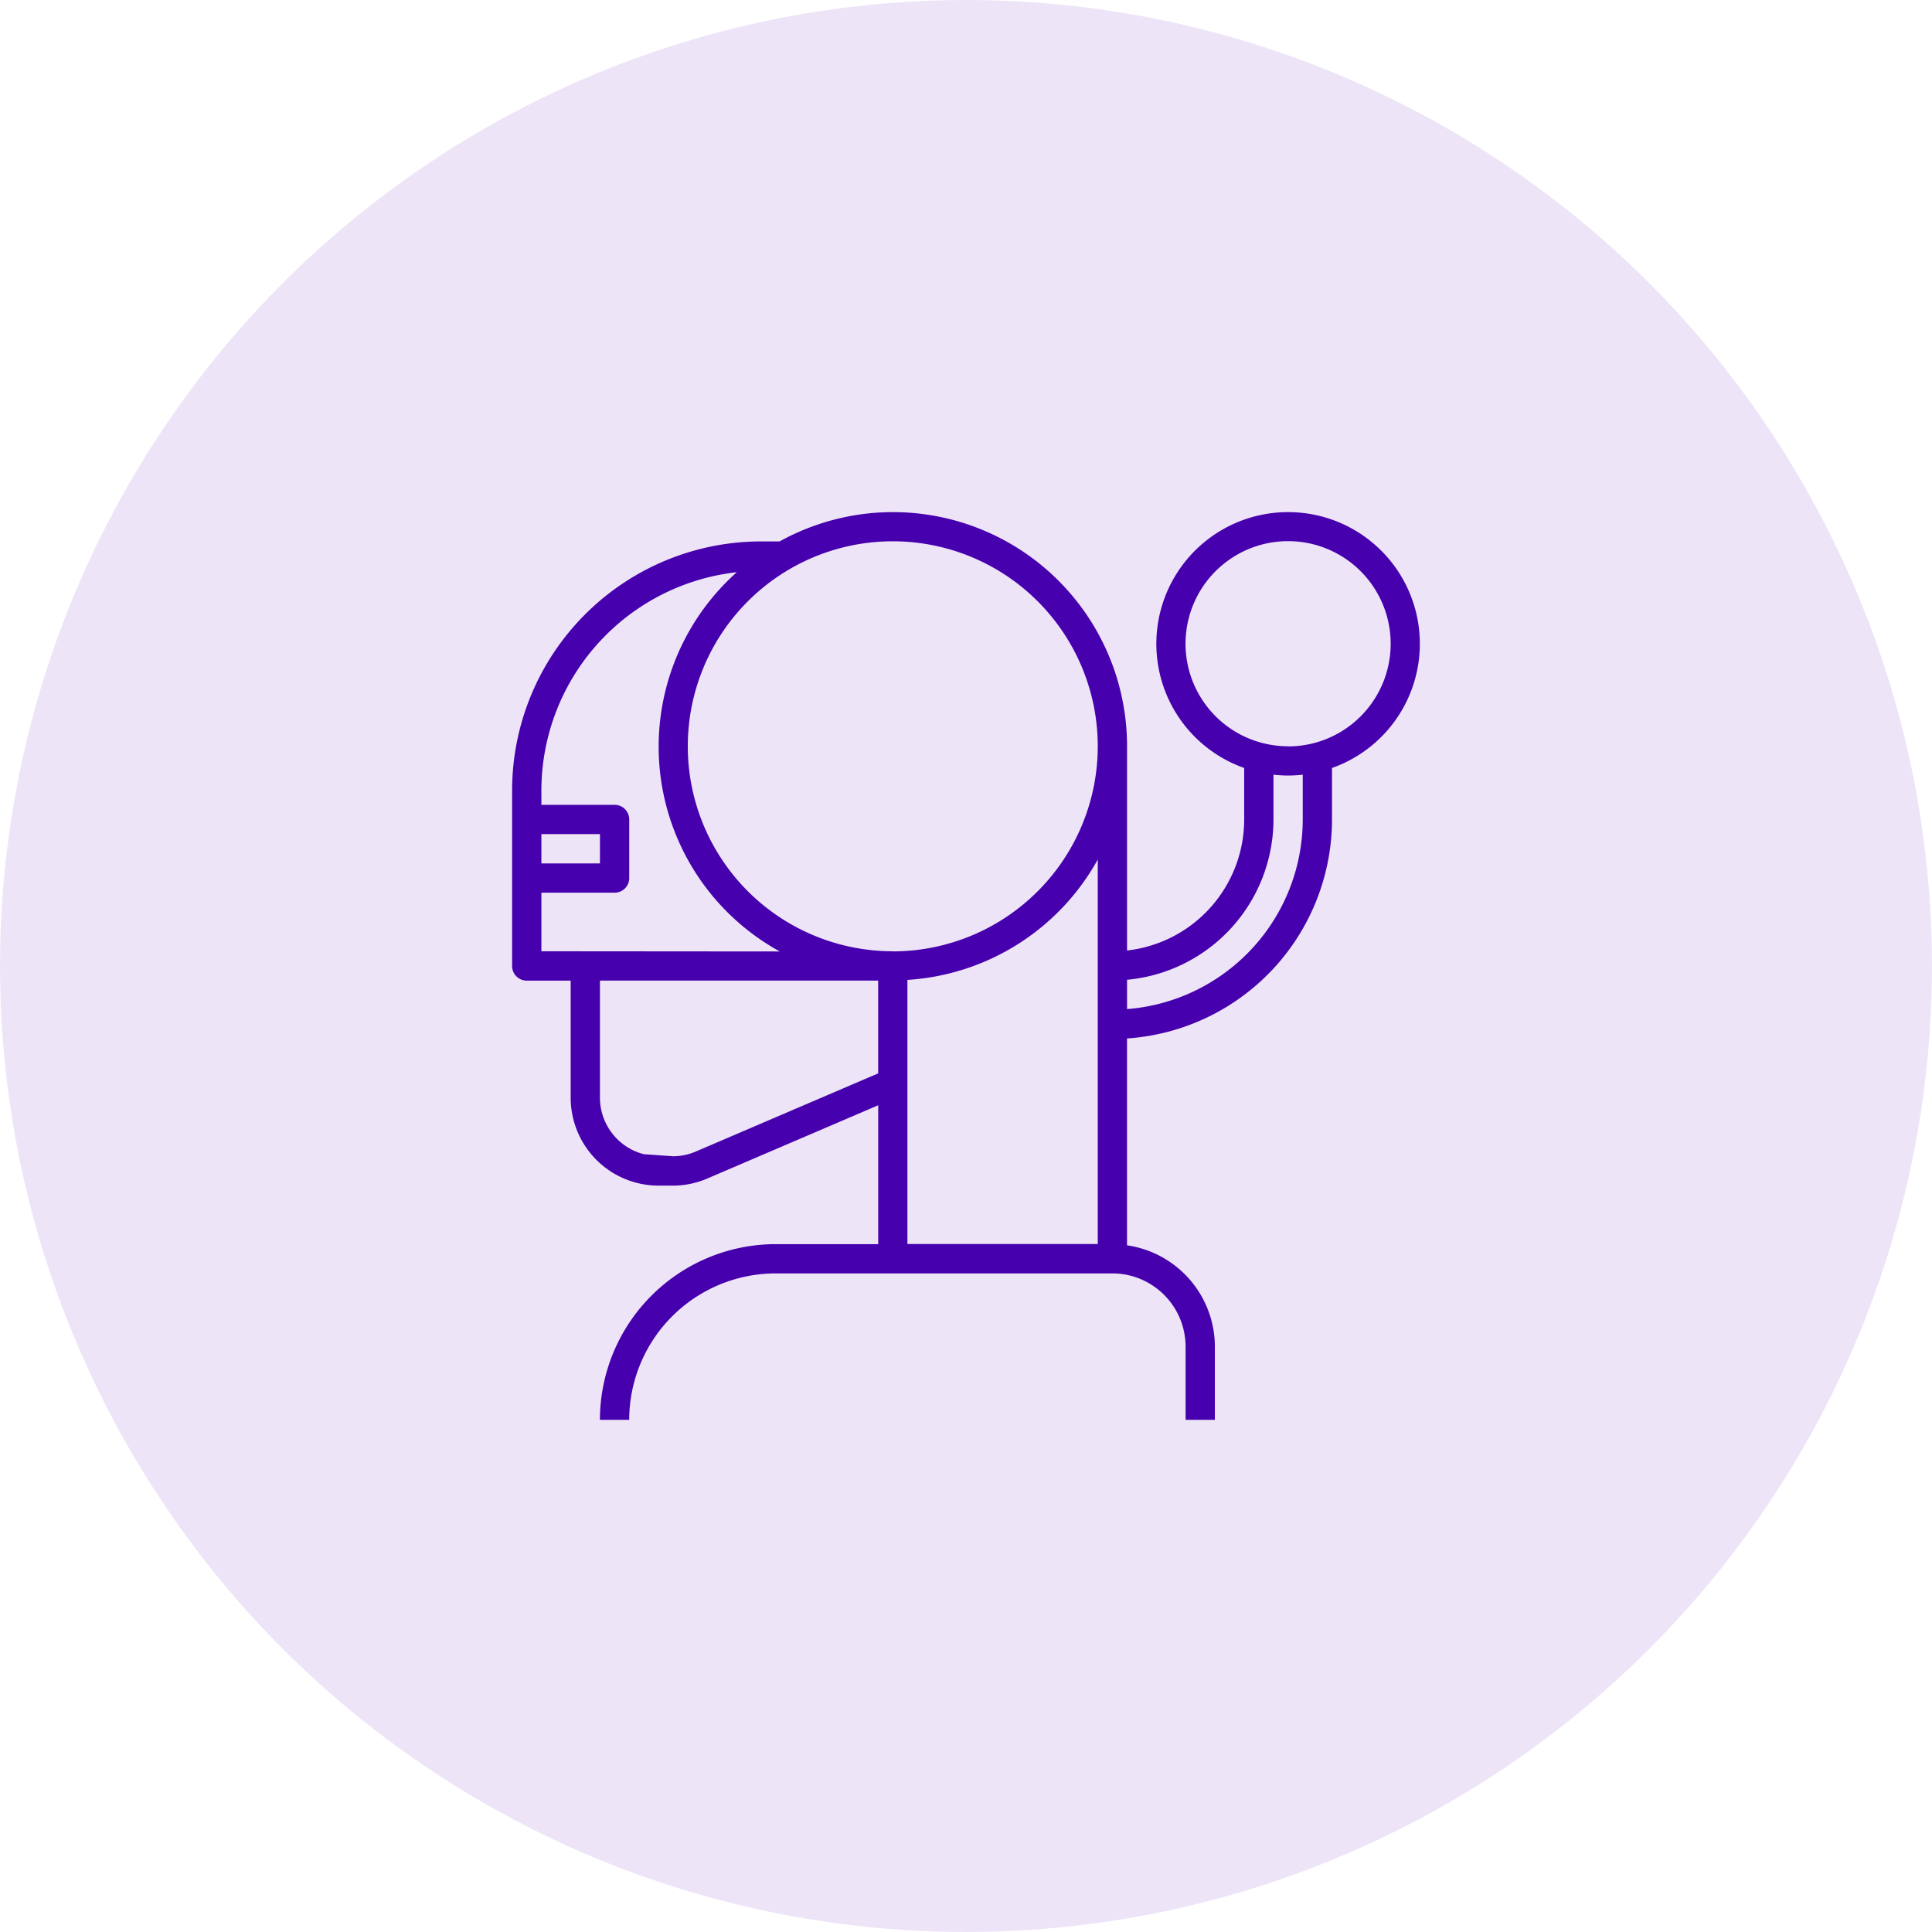 <svg xmlns="http://www.w3.org/2000/svg" width="81" height="81" viewBox="0 0 81 81"><g transform="translate(-2161.019 -111.462)"><circle cx="40.5" cy="40.5" r="40.5" transform="translate(2161.019 111.462)" fill="#ede5f7"/><path d="M2215.023,132.933a5.521,5.521,0,0,0-1.841,10.727v2.164a5.531,5.531,0,0,1-4.911,5.488v-8.557a9.813,9.813,0,0,0-14.566-8.594h-.78a10.447,10.447,0,0,0-10.436,10.435v7.366a.614.614,0,0,0,.614.614h1.842v4.911a3.686,3.686,0,0,0,3.683,3.683h.6a3.67,3.67,0,0,0,1.45-.3l7.16-3.069v5.822h-4.3a7.375,7.375,0,0,0-7.367,7.366h1.228a6.146,6.146,0,0,1,6.139-6.139h14.118a3.073,3.073,0,0,1,3.069,3.07v3.069h1.228v-3.069a4.3,4.3,0,0,0-3.683-4.248V155a9.212,9.212,0,0,0,8.594-9.177V143.66a5.521,5.521,0,0,0-1.842-10.727Zm-31.306,13.5h2.455v1.228h-2.455Zm0,4.911v-2.456h3.069a.613.613,0,0,0,.614-.614v-2.455a.613.613,0,0,0-.614-.614h-3.069V144.6a9.218,9.218,0,0,1,8.193-9.148,9.8,9.8,0,0,0,1.8,15.9Zm14.119,5.12-1.228.526-6.139,2.631-.276.118a2.429,2.429,0,0,1-.951.2l-1.228-.086a2.451,2.451,0,0,1-1.842-2.368v-4.911h11.664Zm9.207-2.946v10.1h-7.98V152.545a9.826,9.826,0,0,0,7.98-5.046Zm-8.594-2.174a8.594,8.594,0,1,1,8.594-8.594A8.6,8.6,0,0,1,2198.449,151.349Zm17.188-5.525a7.985,7.985,0,0,1-7.366,7.949v-1.228a6.759,6.759,0,0,0,6.139-6.721v-1.878a5.247,5.247,0,0,0,1.227,0Zm-.614-3.069a4.3,4.3,0,1,1,4.3-4.3A4.3,4.3,0,0,1,2215.023,142.755Z" transform="translate(0 0)" fill="#4700ad"/></g></svg>